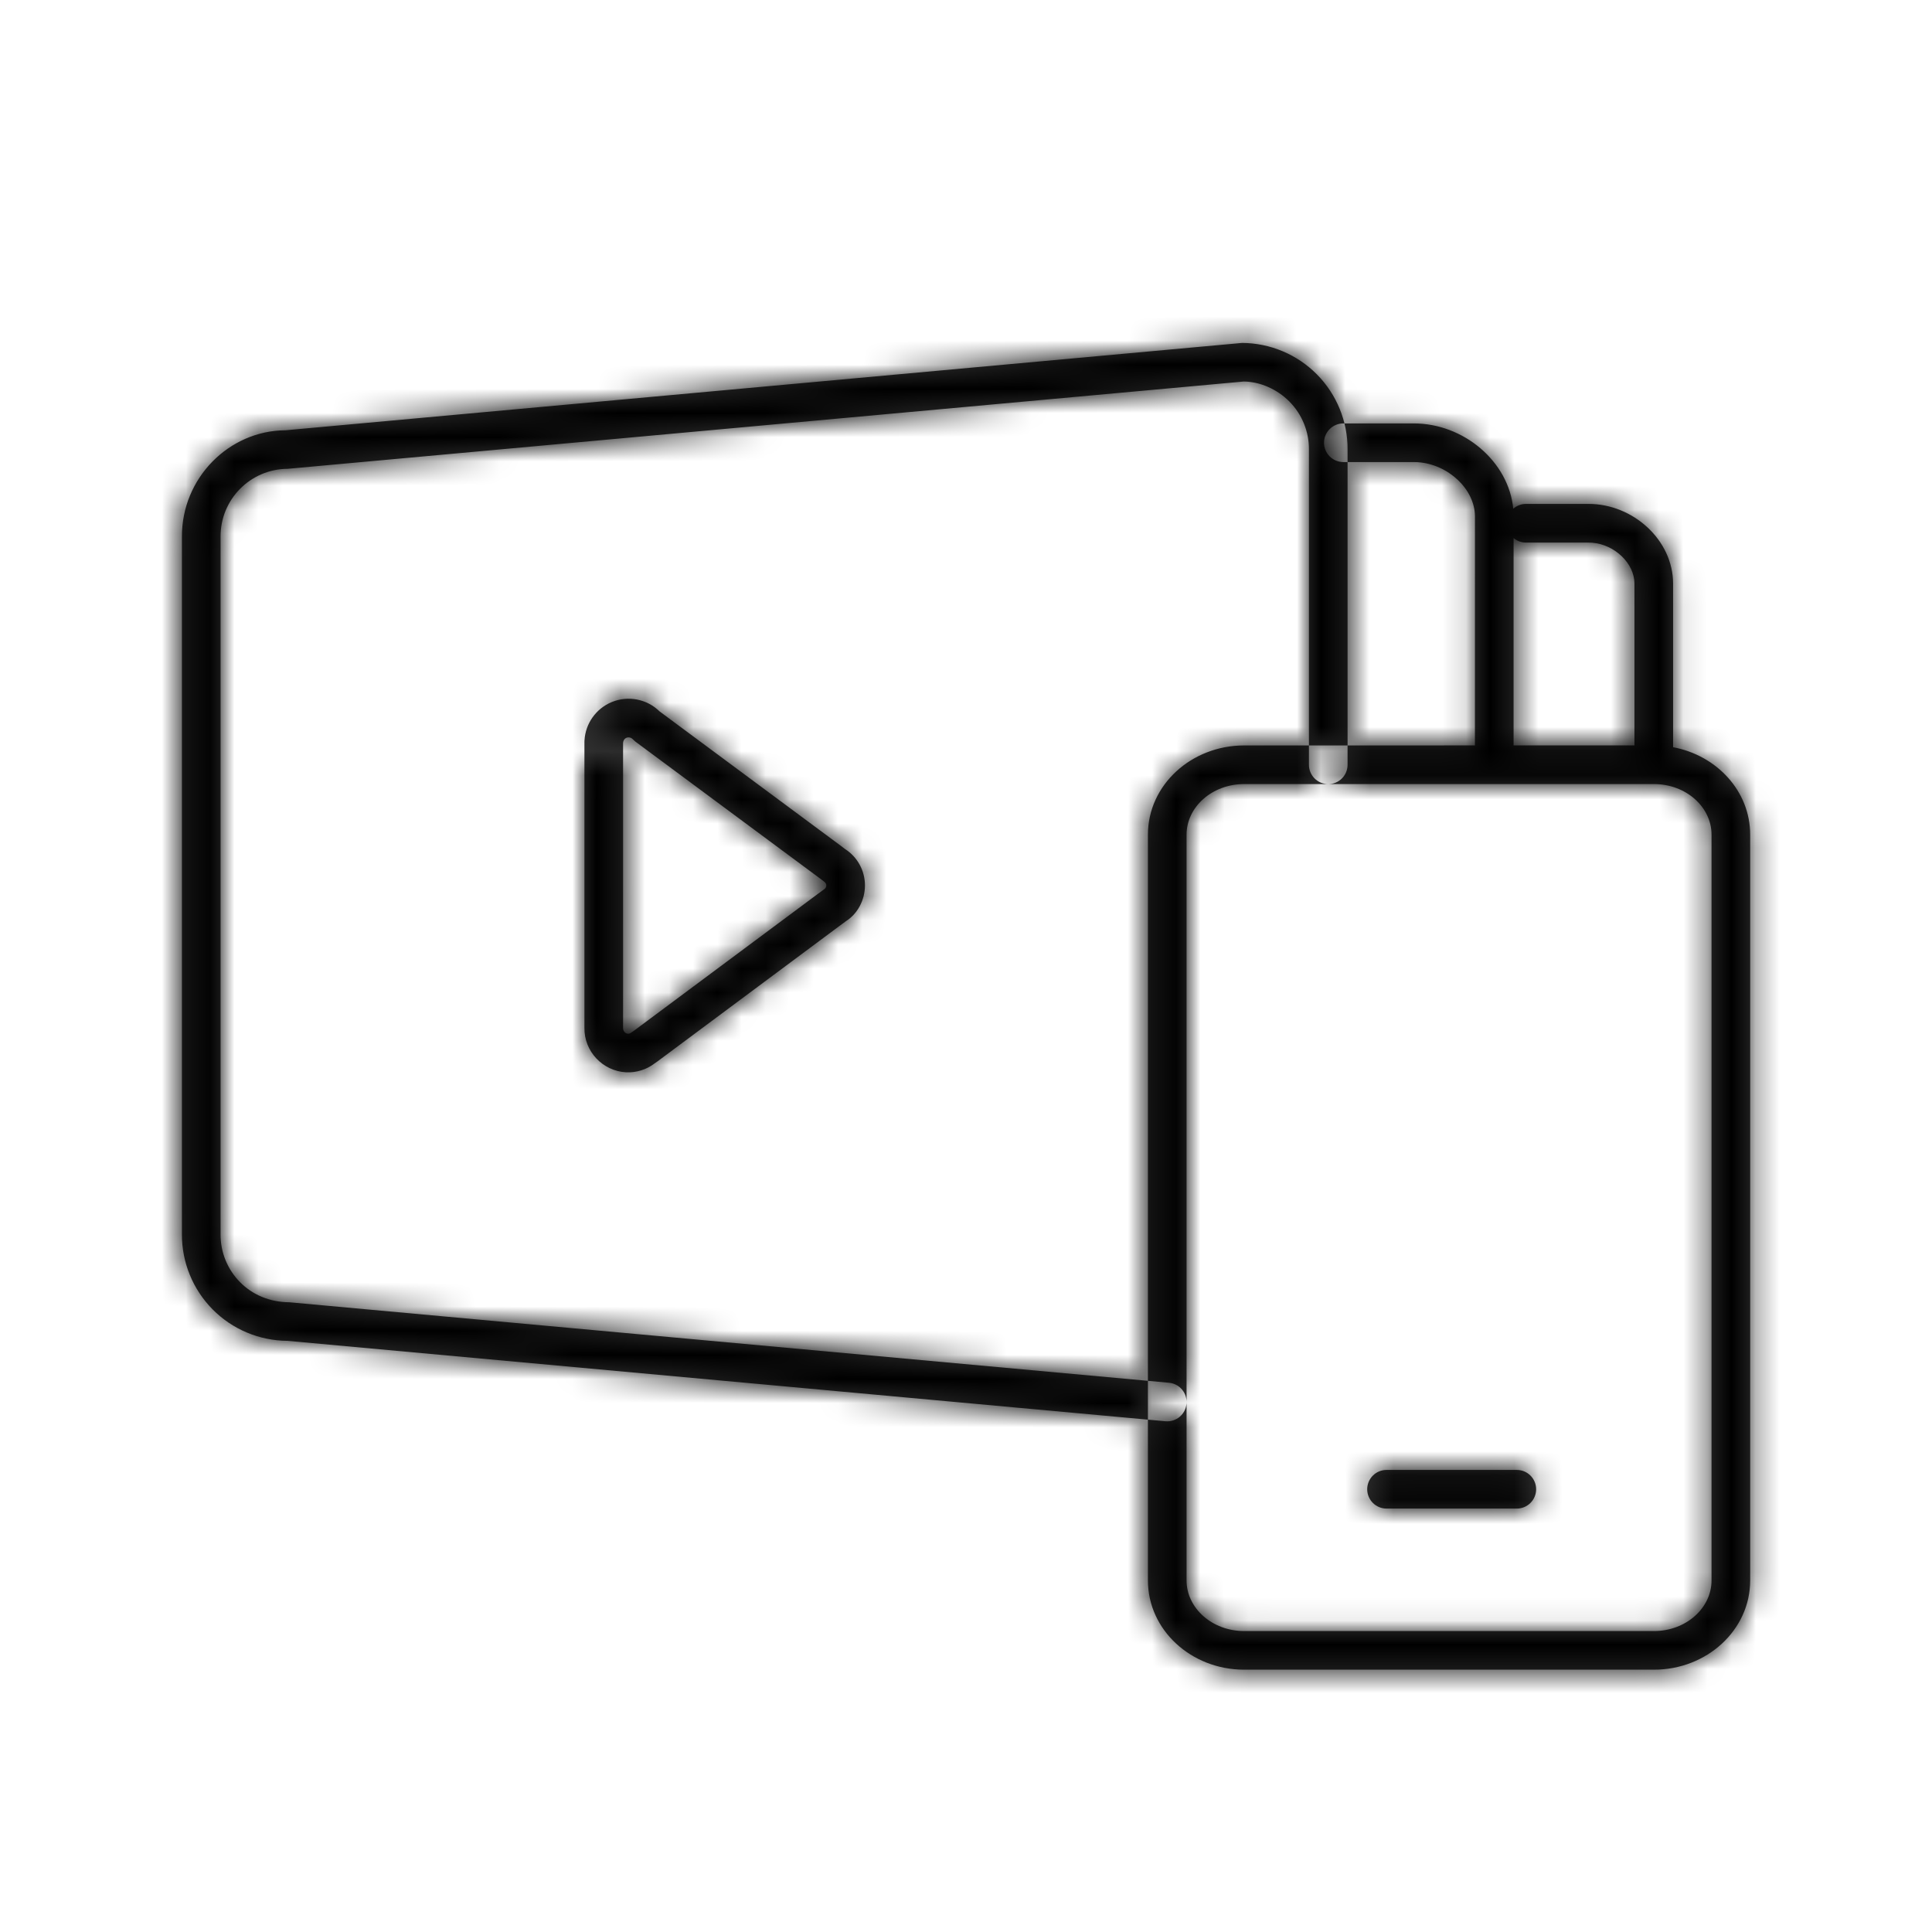 <svg xmlns="http://www.w3.org/2000/svg" xmlns:xlink="http://www.w3.org/1999/xlink" width="80" height="80" viewBox="0 0 80 80">
    <defs>
        <path id="r82ramngsa" d="M51.342 3.933c2.06 0 3.931 1.572 4.118 3.533.14-.124.324-.2.527-.2h2.596c1.838 0 3.496 1.495 3.496 3.3v6.774c1.811.34 3.192 1.818 3.192 3.622v30.88c0 2.06-1.8 3.696-3.983 3.696H44.317c-2.185 0-3.984-1.637-3.984-3.696v-30.88c0-2.059 1.8-3.695 3.984-3.695l9.557-.001.001-9.478c0-1.131-1.108-2.165-2.368-2.25l-.165-.005h-2.917c-.442 0-.8-.358-.8-.8 0-.441.358-.8.8-.8zm9.946 14.934H44.317c-1.333 0-2.384.955-2.384 2.095v30.88c0 1.14 1.051 2.096 2.384 2.096h16.97c1.333 0 2.384-.956 2.384-2.096v-30.88c0-1.14-1.05-2.095-2.383-2.095zm-5.68 28.4c.442 0 .8.358.8.8 0 .441-.358.8-.8.8h-5.395c-.442 0-.8-.359-.8-.8 0-.442.358-.8.8-.8zm.38-38.4c-.196 0-.375-.07-.514-.187v8.586h5.005v-6.7c0-.838-.818-1.617-1.748-1.693l-.148-.006zm-7.388 9.2V5.012c.007-1.16-.45-2.28-1.268-3.108-.82-.828-1.933-1.297-3.098-1.304L4.63 4.216C2.276 4.226.322 6.2.333 8.625v28.883c-.006 1.16.45 2.28 1.269 3.109.818.828 1.933 1.297 3.098 1.304l36.36 3.33c.44.04.83-.284.87-.724.04-.44-.284-.83-.724-.87L4.777 40.324c-.809-.007-1.517-.306-2.037-.832-.521-.527-.811-1.239-.807-1.98V8.622c-.007-1.544 1.235-2.8 2.776-2.809l39.593-3.615c.663.007 1.371.306 1.892.832.52.527.81 1.238.806 1.979v13.059c0 .441.358.8.8.8.442 0 .8-.359.8-.8zM17 28.962c-.013.97.747 1.785 1.726 1.84.432.018.843-.112 1.176-.366l.118-.082 7.591-5.65.224-.165c.469-.296.781-.865.781-1.477 0-.61-.312-1.18-.828-1.508l-.166-.127-7.511-5.57c-.521-.512-1.301-.667-1.982-.385-.651.27-1.085.886-1.126 1.58-.002.02-.003.038-.003.058v11.853zm0-11.852v.17c0 .441.358.8.8.8.441 0 .8-.358.8-.8v-.105c.004-.112.058-.19.14-.225.09-.036.191-.014.257.056l.11.1 7.558 5.603.213.16c.105.07.138.13.138.194s-.033.123-.087.158l-.272.199-7.576 5.638-.126.088c-.06.046-.106.06-.153.059-.108-.006-.204-.109-.202-.232V17.2v-.083c0-.442-.358-.8-.8-.8-.42 0-.765.324-.797.735L17 17.11z"/>
    </defs>
    <g fill="none" fill-rule="evenodd">
        <g>
            <g>
                <g>
                    <g>
                        <g>
                            <g>
                                <g transform="translate(-681 -1500) translate(78 1430) translate(0 70) translate(16) translate(439) translate(148) translate(7.2 13.6)">
                                    <mask id="jmzk5aqt8b" fill="#fff">
                                        <use xlink:href="#r82ramngsa"/>
                                    </mask>
                                    <use fill="#333" fill-rule="nonzero" xlink:href="#r82ramngsa"/>
                                    <g fill="#000" mask="url(#jmzk5aqt8b)">
                                        <path d="M0 0H80V80H0z" transform="translate(-7.2 -13.6)"/>
                                    </g>
                                </g>
                                <path d="M0 0H80V80H0z" transform="translate(-681 -1500) translate(78 1430) translate(0 70) translate(16) translate(439) translate(148)"/>
                            </g>
                        </g>
                    </g>
                </g>
            </g>
        </g>
    </g>
</svg>
